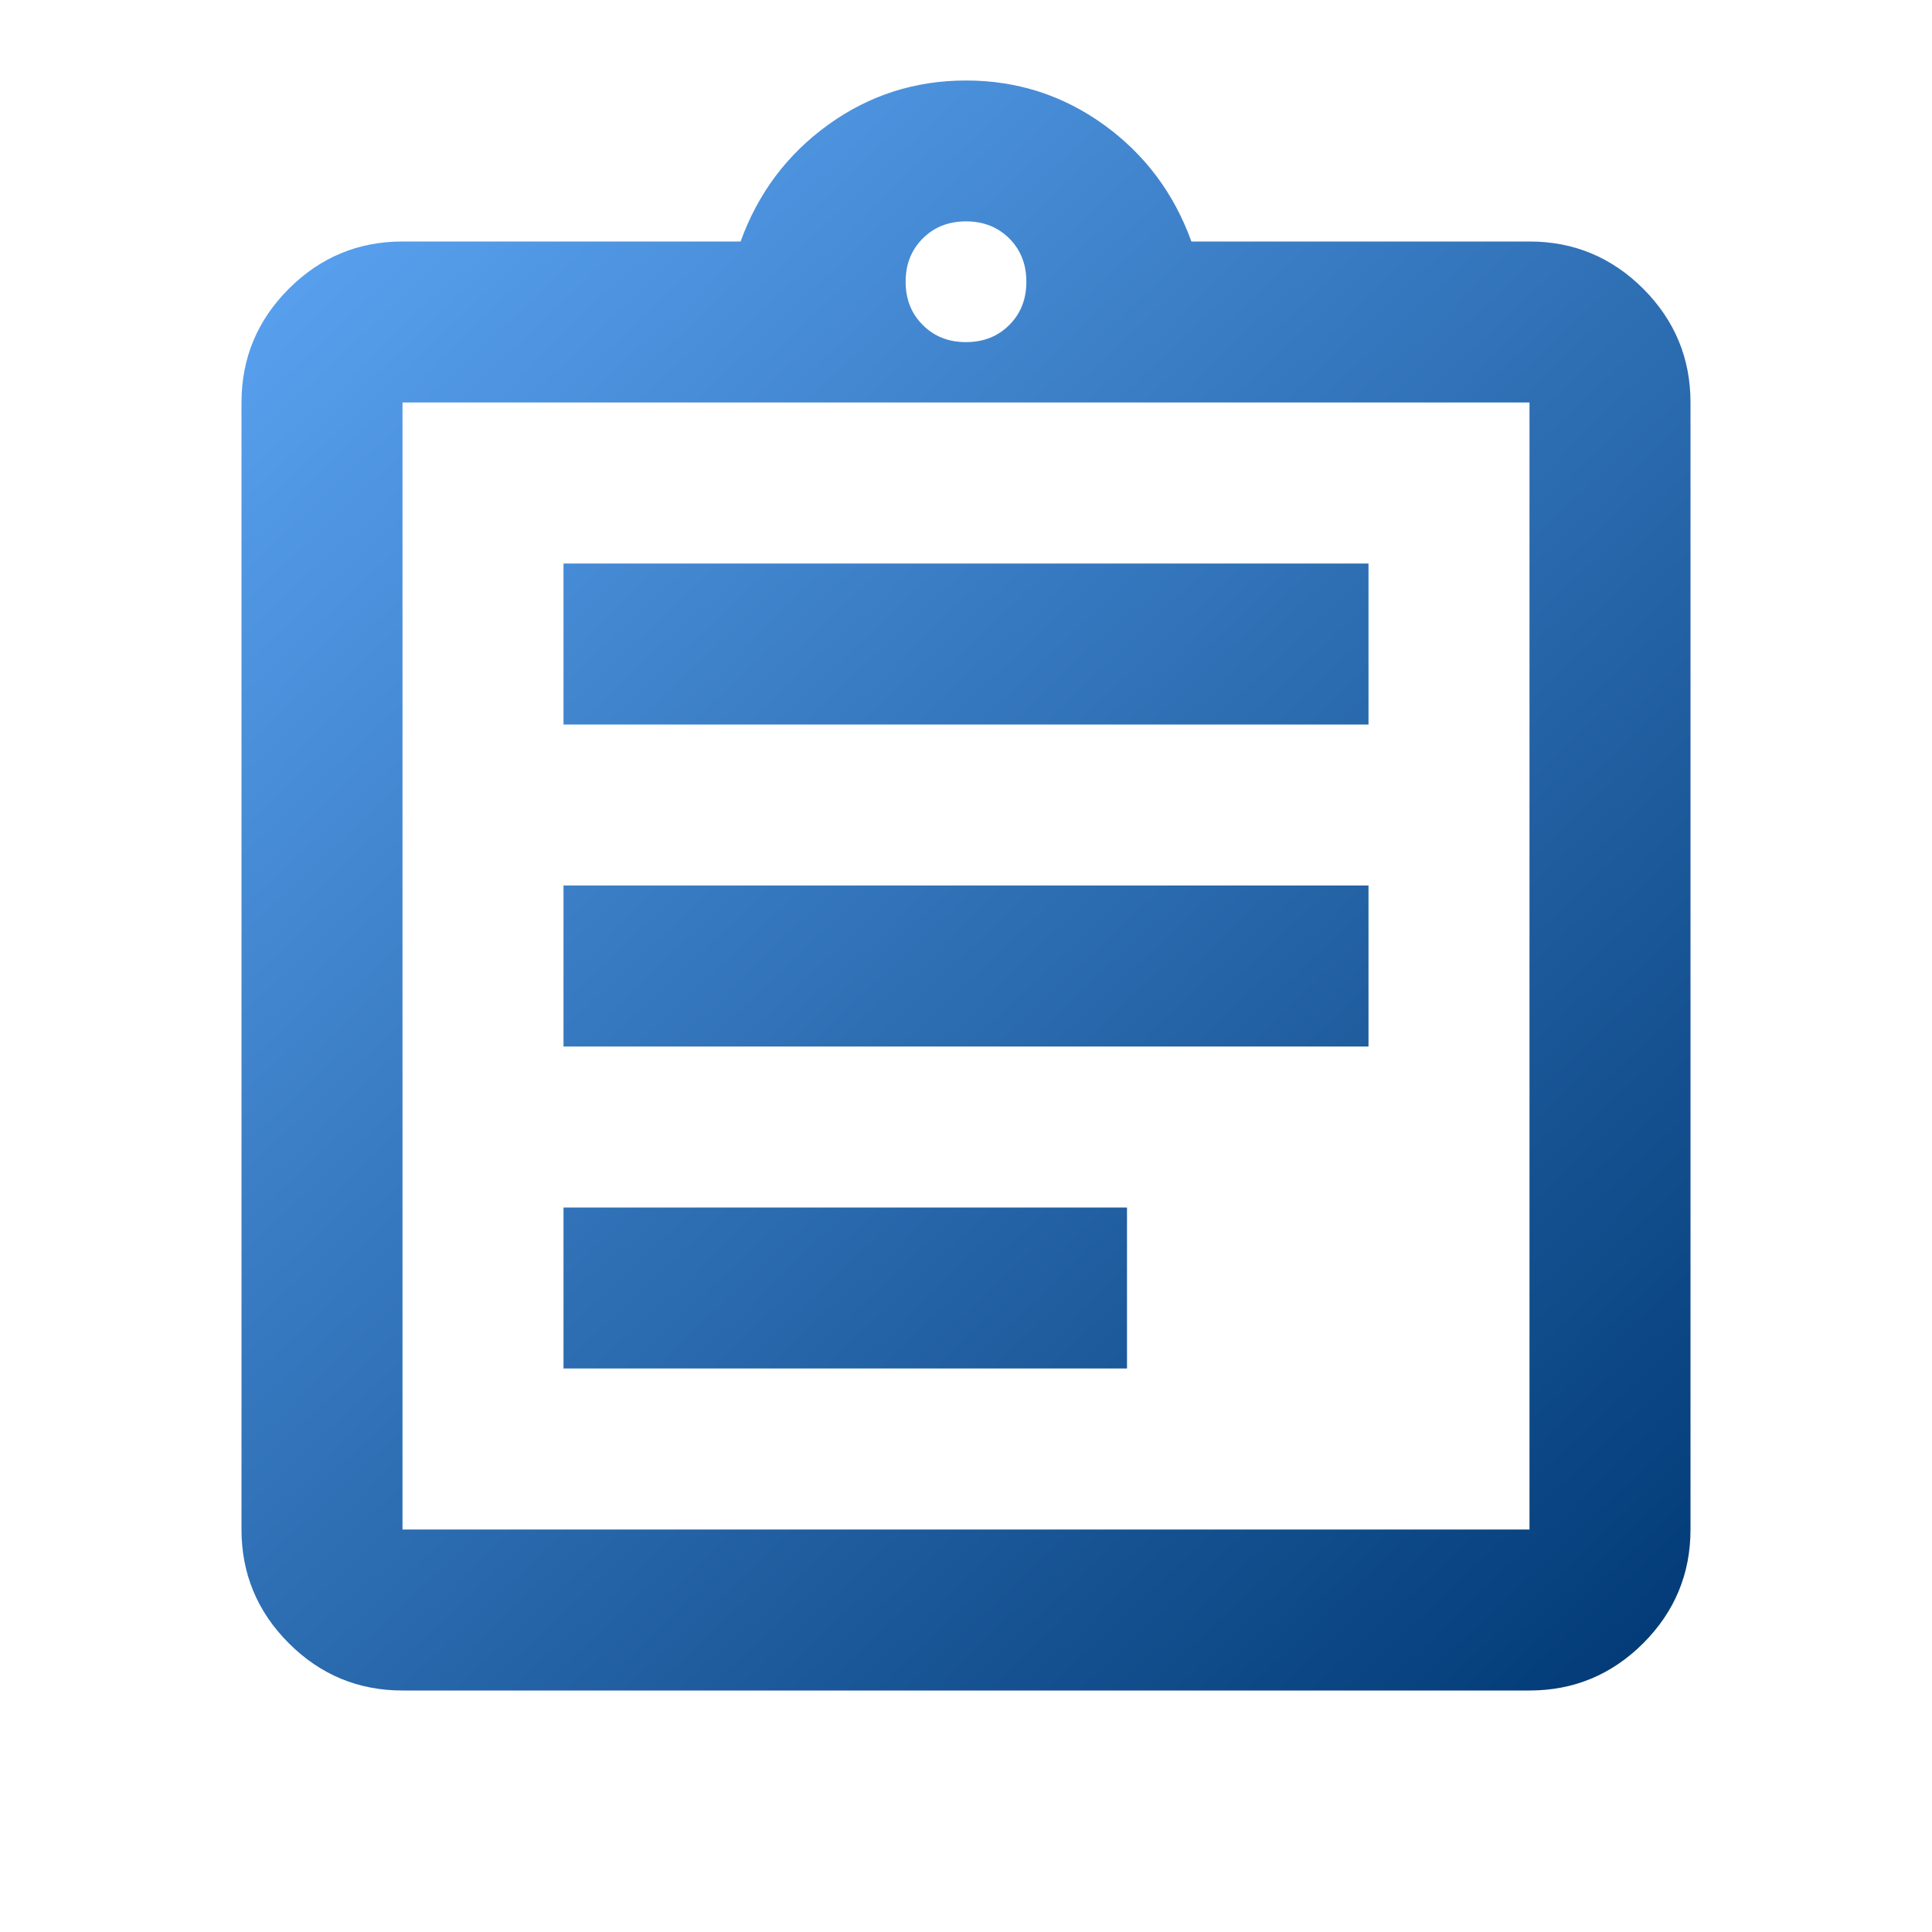 <?xml version="1.0" encoding="UTF-8" standalone="no"?>
<!DOCTYPE svg PUBLIC "-//W3C//DTD SVG 1.1//EN" "http://www.w3.org/Graphics/SVG/1.1/DTD/svg11.dtd">
<svg width="100%" height="100%" viewBox="0 0 24 24" version="1.1" xmlns="http://www.w3.org/2000/svg" xmlns:xlink="http://www.w3.org/1999/xlink" xml:space="preserve" xmlns:serif="http://www.serif.com/" style="fill-rule:evenodd;clip-rule:evenodd;stroke-linejoin:round;stroke-miterlimit:2;">
    <path d="M5,21C4.45,21 3.979,20.804 3.588,20.413C3.196,20.021 3,19.55 3,19L3,5C3,4.45 3.196,3.979 3.588,3.587C3.979,3.196 4.45,3 5,3L9.2,3C9.417,2.4 9.779,1.917 10.288,1.55C10.796,1.183 11.367,1 12,1C12.633,1 13.204,1.183 13.713,1.55C14.221,1.917 14.583,2.4 14.8,3L19,3C19.55,3 20.021,3.196 20.413,3.587C20.804,3.979 21,4.45 21,5L21,19C21,19.55 20.804,20.021 20.413,20.413C20.021,20.804 19.55,21 19,21L5,21ZM5,19L19,19L19,5L5,5L5,19ZM7,17L14,17L14,15L7,15L7,17ZM7,13L17,13L17,11L7,11L7,13ZM7,9L17,9L17,7L7,7L7,9ZM12,4.25C12.217,4.25 12.396,4.179 12.538,4.037C12.679,3.896 12.75,3.717 12.75,3.5C12.75,3.283 12.679,3.104 12.538,2.962C12.396,2.821 12.217,2.75 12,2.75C11.783,2.75 11.604,2.821 11.463,2.962C11.321,3.104 11.25,3.283 11.25,3.5C11.25,3.717 11.321,3.896 11.463,4.037C11.604,4.179 11.783,4.25 12,4.25ZM5,19L5,5L5,19Z" style="fill:url(#_Linear1);fill-rule:nonzero;"/>
    <defs>
        <linearGradient id="_Linear1" x1="0" y1="0" x2="1" y2="0" gradientUnits="userSpaceOnUse" gradientTransform="matrix(17.76,18.494,-18.494,17.76,2.404,2.3)"><stop offset="0" style="stop-color:rgb(93,166,245);stop-opacity:1"/><stop offset="1" style="stop-color:rgb(3,60,120);stop-opacity:1"/></linearGradient>
    </defs>
</svg>
